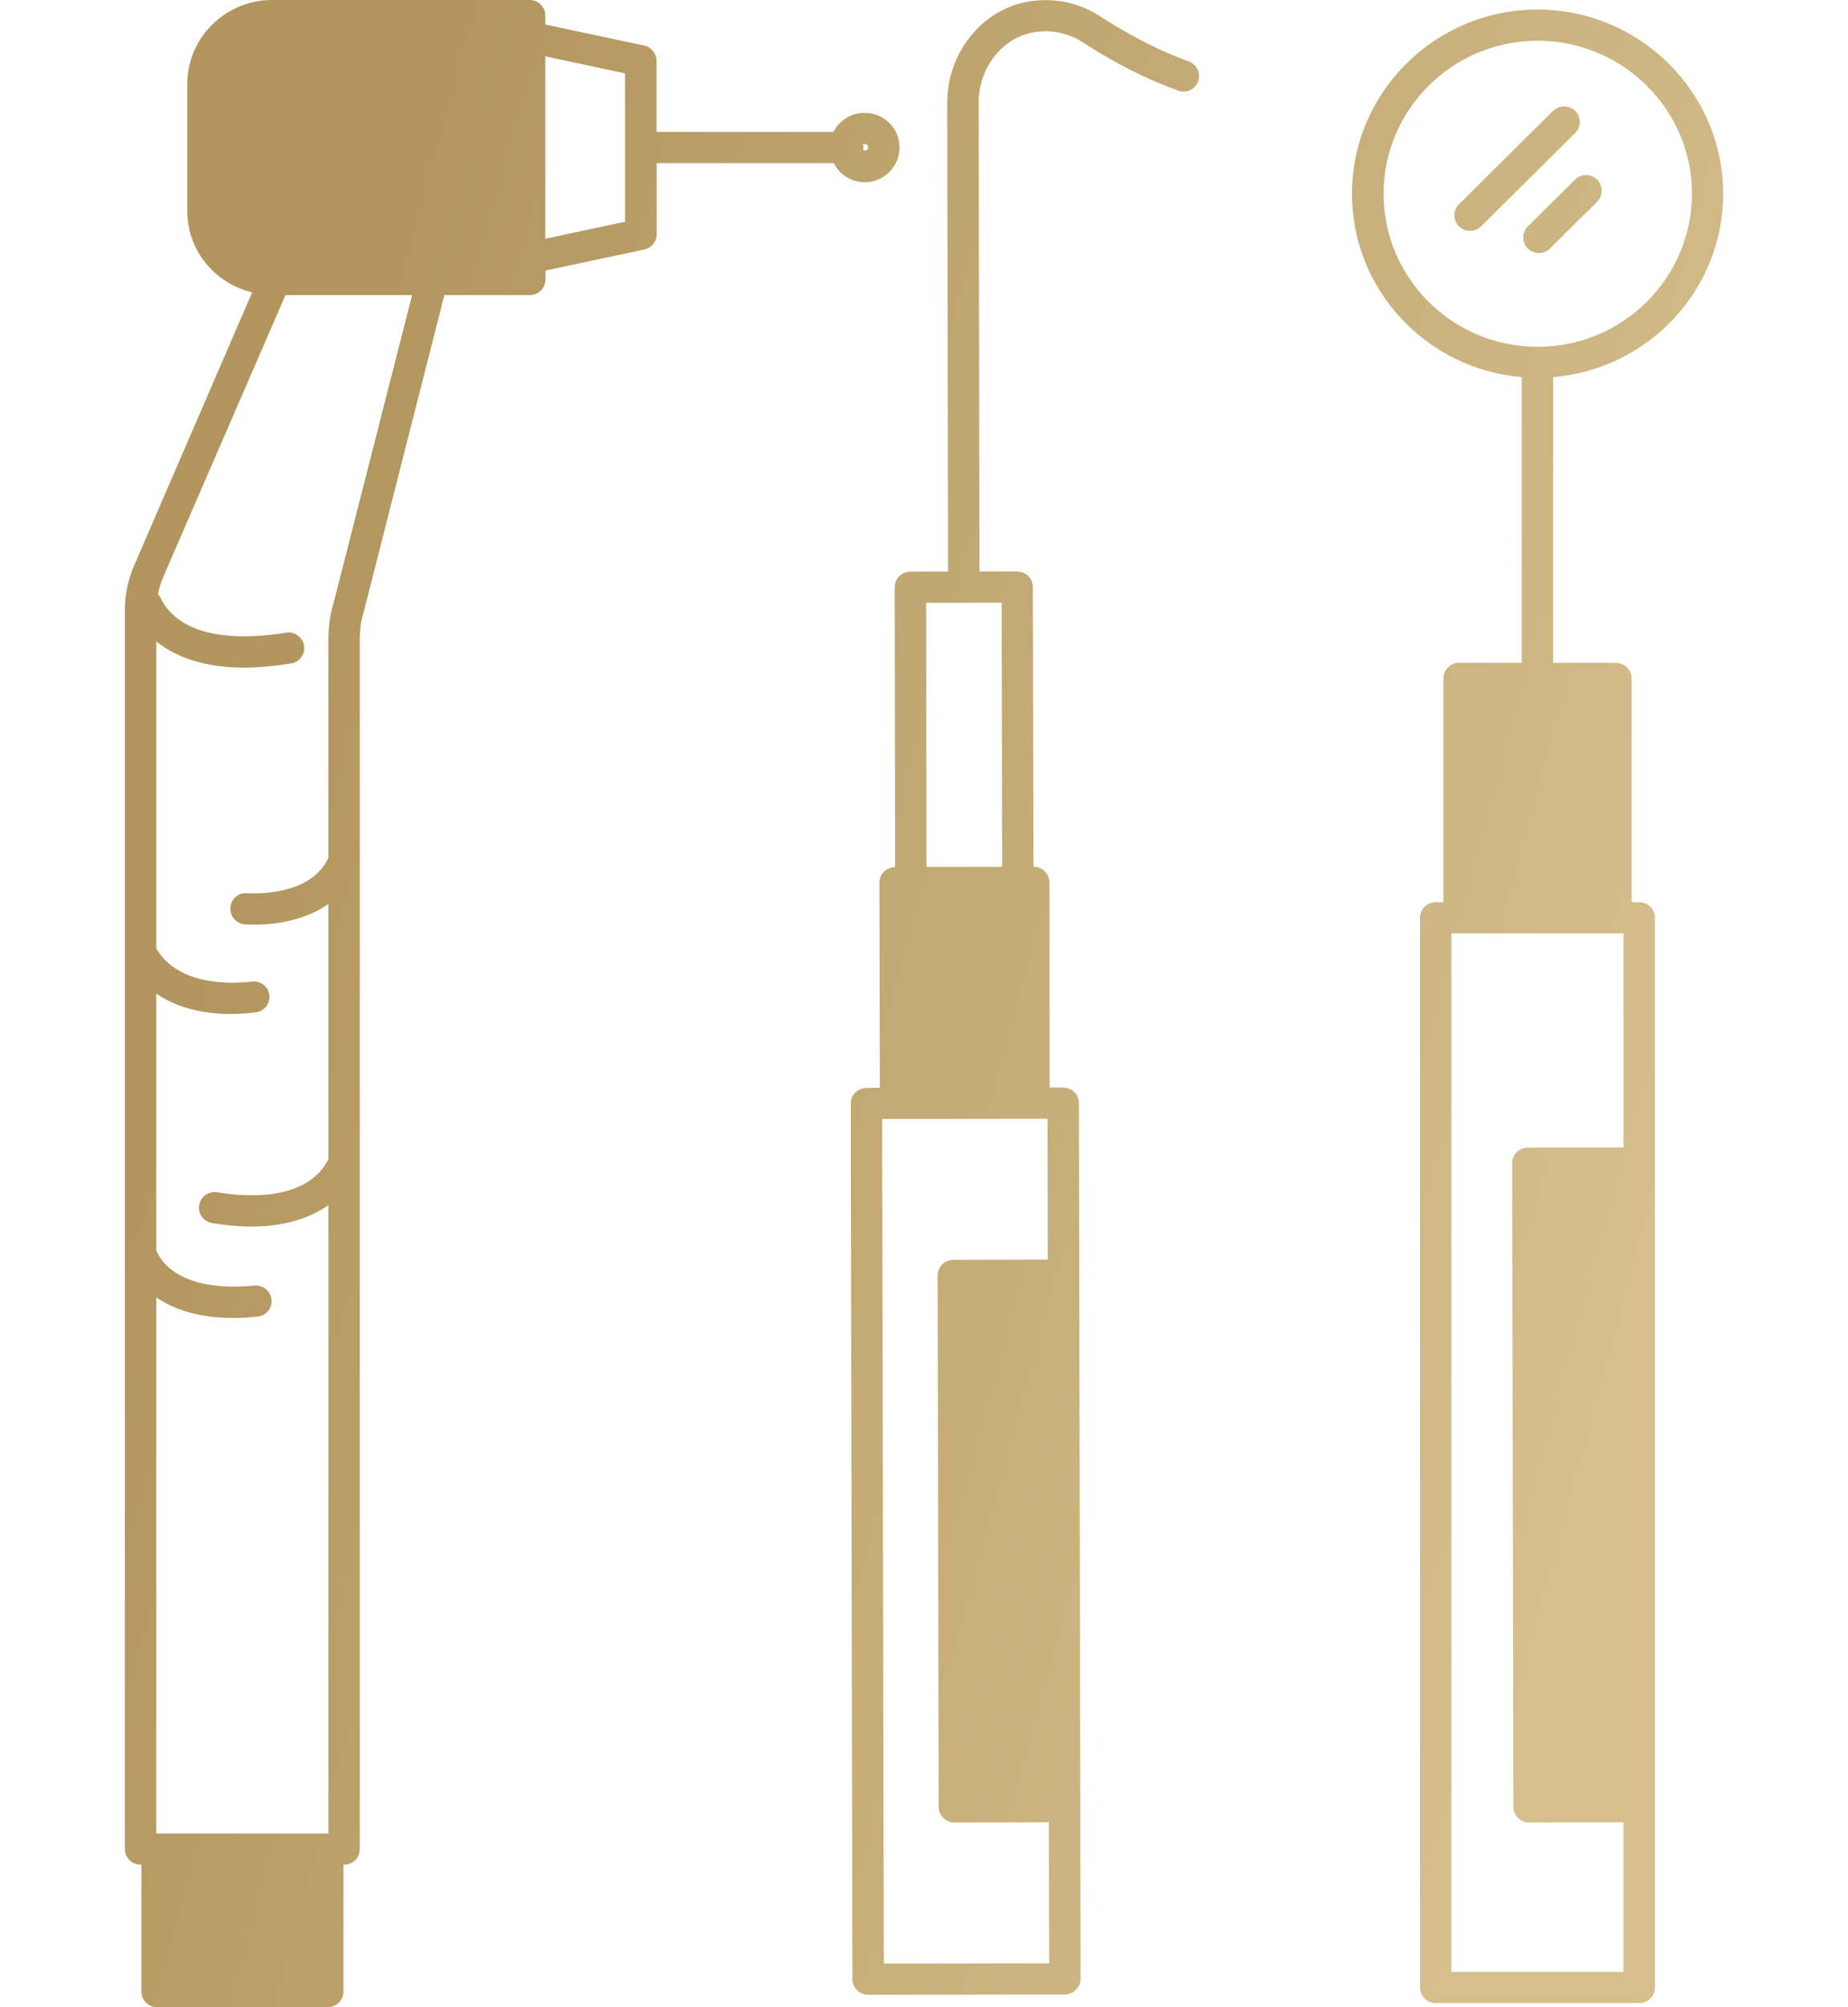 <?xml version="1.0" encoding="UTF-8"?>
<svg xmlns="http://www.w3.org/2000/svg" width="70" height="76" viewBox="0 0 70 76" fill="none">
  <path fill-rule="evenodd" clip-rule="evenodd" d="M34.073 5.578C34.073 4.854 33.478 4.272 32.748 4.272C32.233 4.272 31.789 4.563 31.575 4.996H24.866V2.297C24.866 2.022 24.667 1.778 24.39 1.723L20.655 0.928V0.59C20.655 0.267 20.393 0 20.06 0H10.298C8.537 0 7.094 1.432 7.094 3.178V7.993C7.094 9.488 8.148 10.739 9.552 11.07L5.103 21.36C4.857 21.903 4.73 22.509 4.73 23.107V70.013C4.73 70.335 5 70.603 5.325 70.603H5.357V75.41C5.357 75.733 5.619 76 5.952 76H12.415C12.74 76 13.01 75.733 13.01 75.41V70.603H13.034C13.367 70.603 13.628 70.335 13.628 70.013V24.224C13.628 23.846 13.676 23.5 13.779 23.162L16.832 11.172H20.068C20.401 11.172 20.663 10.904 20.663 10.582V10.243L24.398 9.449C24.675 9.394 24.874 9.15 24.874 8.875V6.176H31.583C31.805 6.609 32.241 6.9 32.756 6.9C33.478 6.9 34.073 6.31 34.073 5.578ZM12.629 22.855C12.502 23.28 12.439 23.736 12.439 24.224V32.477C11.844 33.775 10.091 33.854 9.354 33.822C9.005 33.791 8.743 34.058 8.727 34.381C8.711 34.711 8.965 34.987 9.298 35.002C9.354 35.002 9.407 35.004 9.461 35.006C9.514 35.008 9.568 35.01 9.623 35.01C10.758 35.01 11.717 34.727 12.439 34.231V43.893C11.614 45.521 9.235 45.317 8.236 45.144C7.911 45.089 7.601 45.301 7.546 45.624C7.49 45.946 7.704 46.253 8.029 46.308C8.553 46.395 9.045 46.442 9.512 46.442C10.694 46.442 11.693 46.159 12.439 45.632V69.423H5.92V49.125C6.658 49.628 7.641 49.904 8.838 49.904C9.132 49.904 9.441 49.888 9.758 49.848C10.084 49.817 10.321 49.526 10.282 49.203C10.25 48.881 9.957 48.645 9.631 48.676C8.735 48.771 6.594 48.818 5.92 47.354V37.622C6.658 38.126 7.617 38.393 8.743 38.393C9.045 38.393 9.362 38.37 9.687 38.33C10.012 38.291 10.242 38 10.202 37.677C10.163 37.355 9.869 37.127 9.544 37.166C8.719 37.261 6.753 37.323 5.92 35.915V24.287C6.721 24.932 7.839 25.278 9.251 25.278C9.798 25.278 10.393 25.223 11.027 25.121C11.352 25.066 11.566 24.767 11.519 24.444C11.463 24.122 11.154 23.901 10.829 23.956C9.394 24.192 6.864 24.326 6.055 22.588C6.045 22.569 6.03 22.552 6.014 22.536L6.014 22.536C6.004 22.525 5.993 22.514 5.983 22.501C6.031 22.273 6.094 22.045 6.19 21.832L10.813 11.172H15.611L12.629 22.855ZM23.676 8.395L20.655 9.04V2.132L23.676 2.777V8.395ZM32.685 5.476C32.709 5.46 32.725 5.452 32.748 5.452C32.828 5.452 32.883 5.507 32.883 5.578C32.883 5.688 32.772 5.72 32.693 5.68C32.701 5.649 32.709 5.617 32.709 5.586C32.709 5.561 32.702 5.539 32.696 5.516L32.696 5.516C32.692 5.503 32.688 5.49 32.685 5.476ZM65.271 7.34C65.271 3.493 62.115 0.362 58.237 0.362C54.367 0.362 51.211 3.493 51.211 7.34C51.211 10.983 54.05 13.98 57.642 14.279V25.097H55.271C54.938 25.097 54.676 25.365 54.676 25.687V34.161H54.383C54.058 34.161 53.788 34.42 53.788 34.751V75.252C53.788 75.583 54.058 75.843 54.383 75.843H62.091C62.425 75.843 62.686 75.583 62.686 75.252V34.751C62.686 34.42 62.425 34.161 62.091 34.161H61.806V25.687C61.806 25.365 61.536 25.097 61.211 25.097H58.832V14.279C62.432 13.98 65.271 10.983 65.271 7.34ZM61.497 35.341V43.444L57.872 43.452C57.714 43.452 57.563 43.515 57.452 43.625C57.341 43.735 57.278 43.885 57.278 44.042L57.325 68.416C57.325 68.573 57.389 68.722 57.5 68.833C57.611 68.943 57.761 69.006 57.92 69.006L61.497 68.998V74.662H54.978V35.341H61.497ZM58.261 13.131H58.245H58.229C55.017 13.123 52.408 10.527 52.408 7.34C52.408 4.146 55.025 1.542 58.245 1.542C61.465 1.542 64.09 4.146 64.09 7.34C64.082 10.527 61.473 13.123 58.261 13.131ZM58.825 4.201C59.055 3.973 59.436 3.973 59.666 4.201C59.896 4.437 59.896 4.807 59.666 5.035L56.105 8.568C55.986 8.686 55.835 8.741 55.685 8.741C55.534 8.741 55.383 8.686 55.264 8.568C55.034 8.34 55.034 7.962 55.264 7.734L58.825 4.201ZM59.656 6.805L57.872 8.576C57.642 8.804 57.642 9.181 57.872 9.41C57.991 9.528 58.141 9.583 58.292 9.583C58.443 9.583 58.593 9.528 58.712 9.41L60.497 7.639C60.727 7.411 60.727 7.034 60.497 6.805C60.267 6.569 59.894 6.569 59.656 6.805ZM41.654 0.606C42.78 1.338 43.914 1.92 45.032 2.329C45.341 2.439 45.492 2.777 45.381 3.084C45.27 3.391 44.929 3.548 44.62 3.43C43.414 2.99 42.201 2.376 41.004 1.597C40.456 1.243 39.798 1.109 39.14 1.227C37.958 1.432 37.062 2.581 37.07 3.894L37.102 21.636H38.529C38.712 21.659 38.839 21.699 38.95 21.809C39.061 21.919 39.124 22.068 39.124 22.226L39.148 32.815H39.156C39.481 32.815 39.743 33.083 39.751 33.405L39.758 41.178H40.274C40.599 41.178 40.869 41.438 40.869 41.769L40.932 74.922C40.932 75.253 40.663 75.512 40.337 75.52L32.883 75.528C32.724 75.528 32.574 75.465 32.462 75.355C32.352 75.245 32.288 75.095 32.288 74.946L32.225 41.784C32.225 41.627 32.288 41.477 32.399 41.367C32.51 41.257 32.661 41.194 32.819 41.194L33.327 41.186L33.311 33.421C33.311 33.264 33.374 33.114 33.486 33.004C33.597 32.894 33.747 32.831 33.906 32.831L33.89 22.234C33.89 22.076 33.953 21.927 34.065 21.817C34.175 21.706 34.326 21.643 34.485 21.643H35.912L35.88 3.894C35.873 2.014 37.189 0.37 38.934 0.063C39.893 -0.102 40.853 0.087 41.654 0.606ZM39.687 47.693L39.679 42.359L33.414 42.367L33.478 74.348L39.743 74.34L39.727 68.998L36.15 69.006C35.999 69.006 35.841 68.943 35.73 68.833C35.619 68.723 35.555 68.573 35.555 68.416L35.516 48.291C35.516 47.968 35.785 47.701 36.111 47.701L39.687 47.693ZM37.958 32.823L37.942 22.816L35.08 22.824L35.095 32.823H37.958Z" fill="url(#paint0_linear_263_3299)"></path>
  <defs>
    <linearGradient id="paint0_linear_263_3299" x1="4.676" y1="38" x2="60.981" y2="53.442" gradientUnits="userSpaceOnUse">
      <stop offset="0.037" stop-color="#B2965D"></stop>
      <stop offset="1" stop-color="#D6BF8D"></stop>
    </linearGradient>
  </defs>
</svg>
